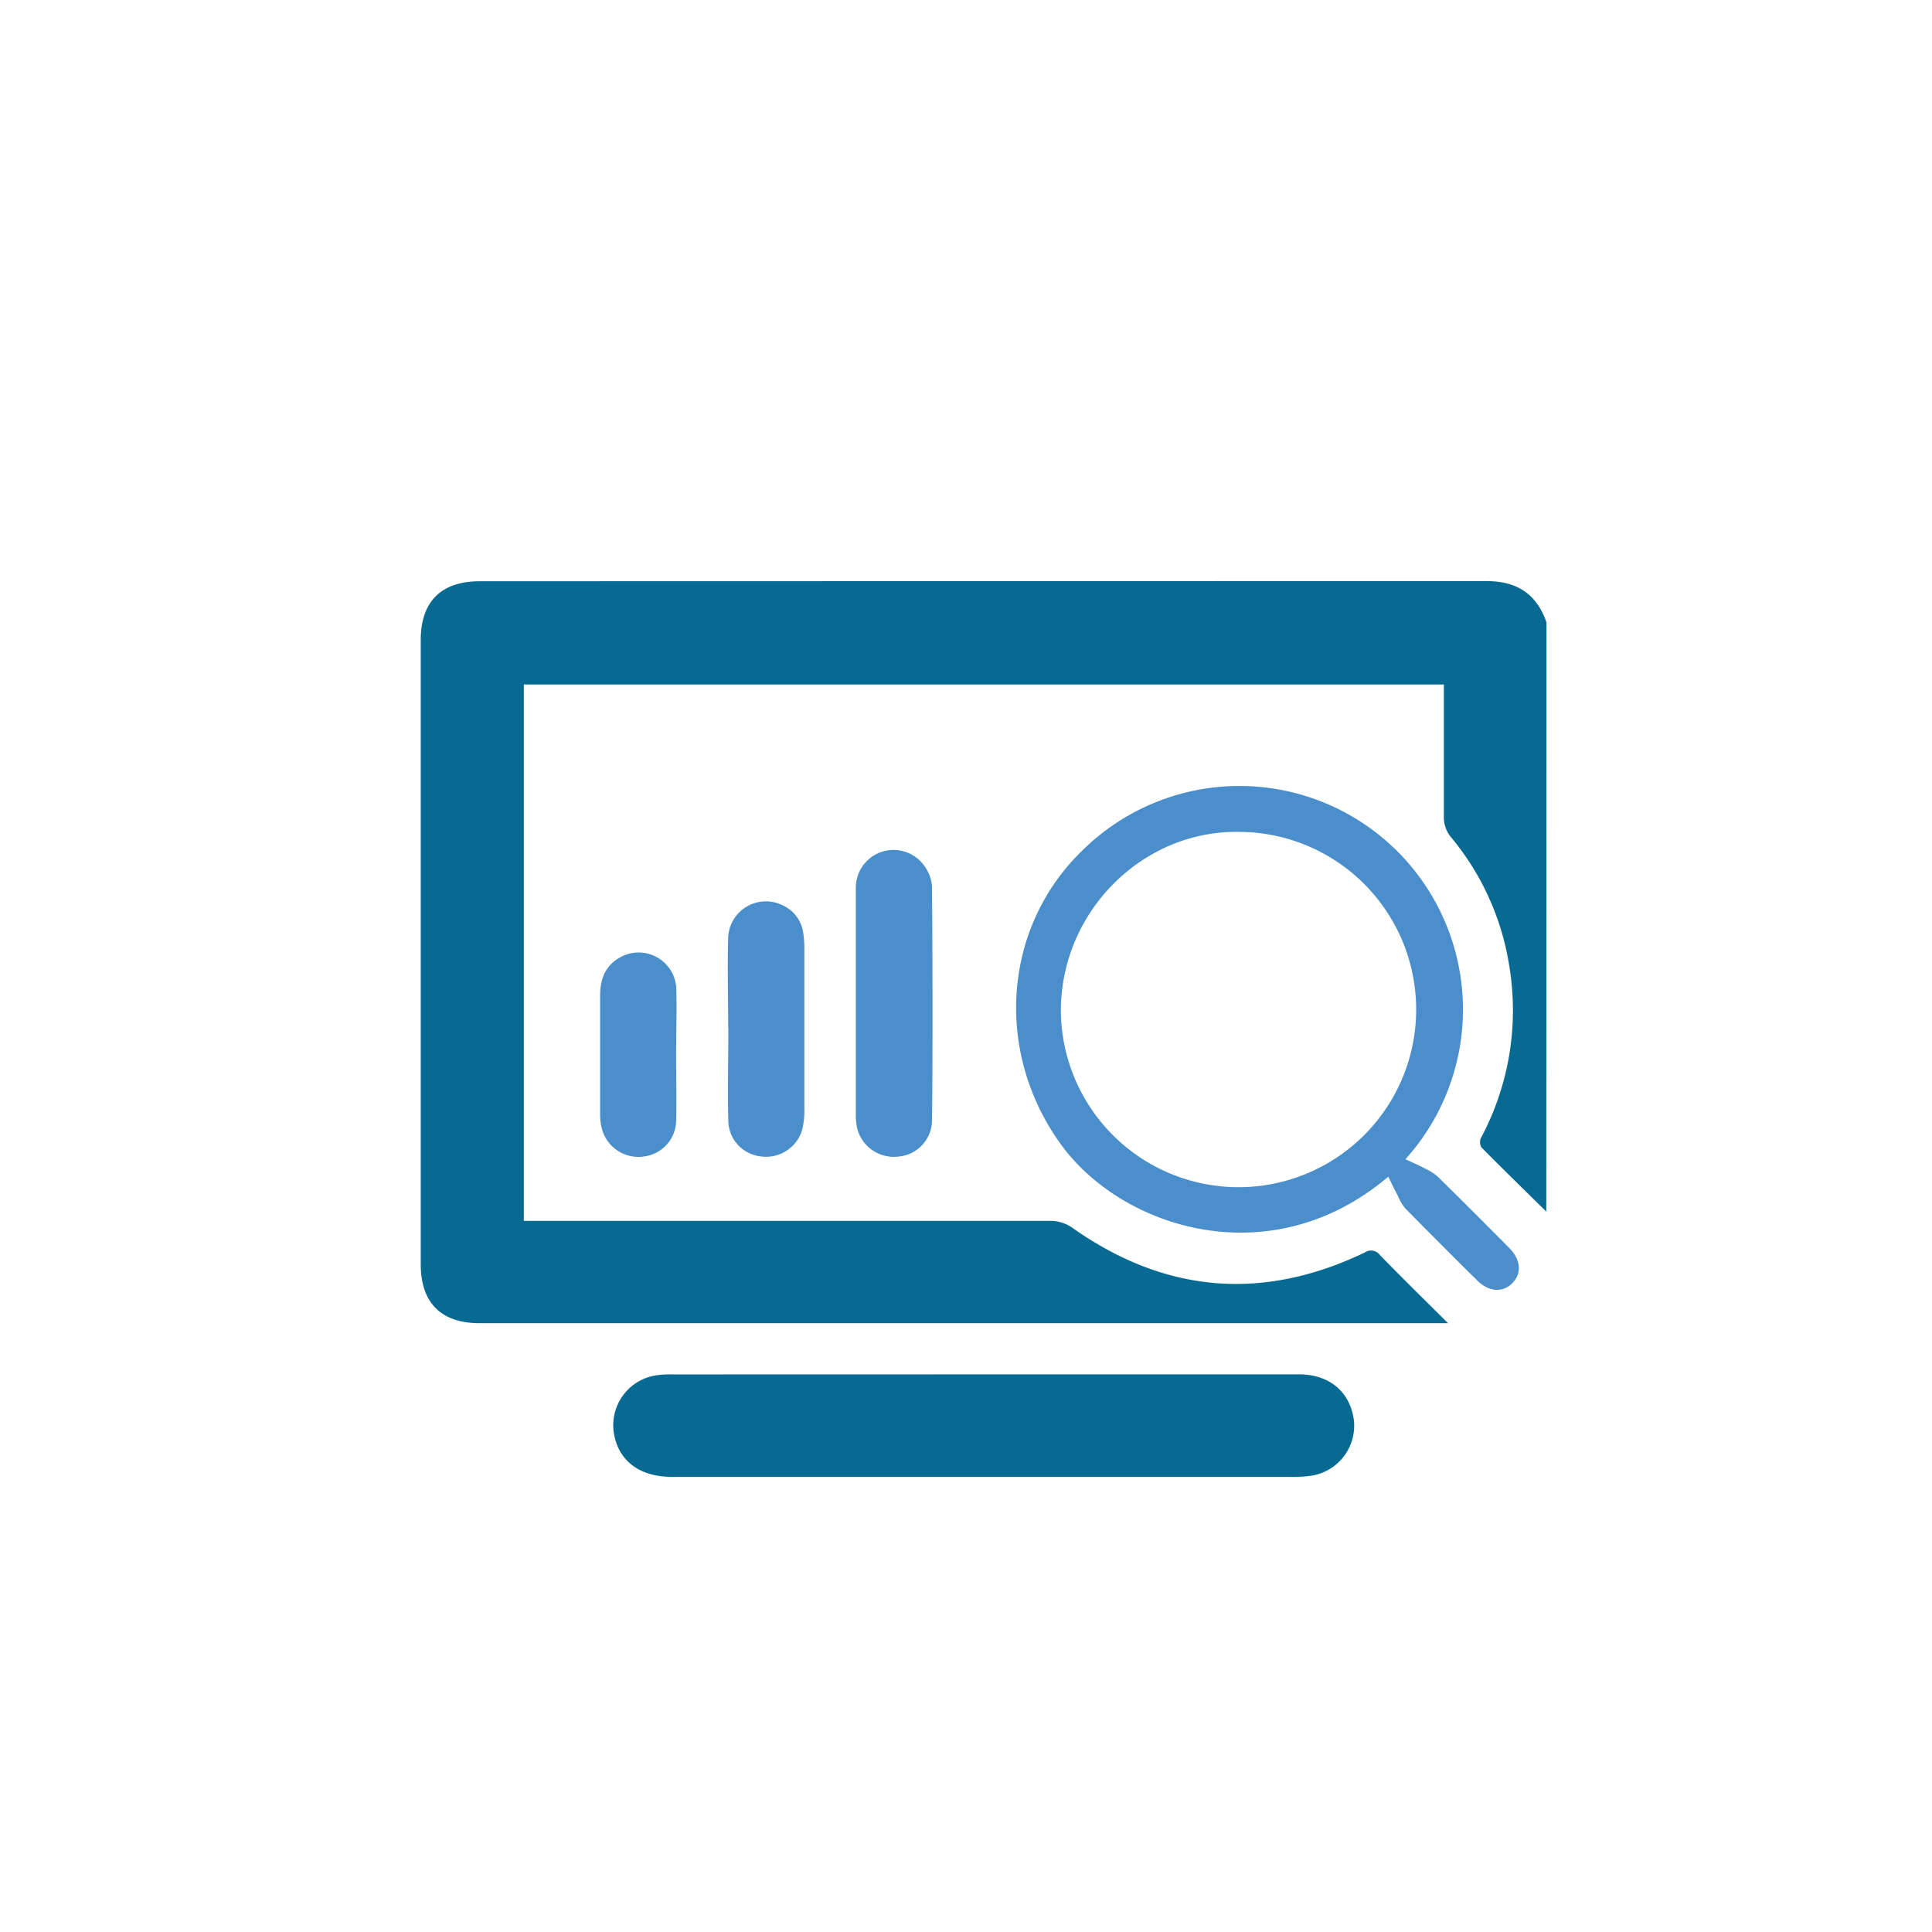 <svg id="Layer_1" data-name="Layer 1" xmlns="http://www.w3.org/2000/svg" viewBox="0 0 256 256"><defs><style>.cls-1{fill:#066a93;}.cls-2{fill:#4b8ecc;}</style></defs><title>icon </title><path class="cls-1" d="M204.89,160.54c-2.87-2.82-5.75-5.63-8.58-8.49a1.36,1.36,0,0,1-.1-1.22,35.89,35.89,0,0,0,3.75-23A35.12,35.12,0,0,0,192.32,111a4.16,4.16,0,0,1-1-2.9c0-5.24,0-10.48,0-15.72V90.7H69.41v71.07h1.91q34,0,68,0a5.08,5.08,0,0,1,2.76.91q18.4,13,38.71,3.31a1.47,1.47,0,0,1,2.08.34c2.87,2.94,5.8,5.82,9,9H63.56c-5.12,0-7.81-2.7-7.81-7.82V84.83c0-5.11,2.69-7.81,7.83-7.81Q130.27,77,197,77c4,0,6.62,1.71,7.92,5.48Z"/><path class="cls-1" d="M130.34,182.11q20.9,0,41.78,0c4,0,6.71,2.27,7.26,5.93a6.7,6.7,0,0,1-5.41,7.46,13.76,13.76,0,0,1-2.31.19H89c-4.23,0-7-2.1-7.64-5.67A6.69,6.69,0,0,1,87,182.23a13.16,13.16,0,0,1,2.18-.11Z"/><path class="cls-2" d="M186.19,153.59c1,.46,1.84.82,2.64,1.25a7.05,7.05,0,0,1,1.69,1.08q4.77,4.7,9.48,9.46c1.53,1.55,1.66,3.36.4,4.64s-3.1,1.19-4.64-.33q-4.81-4.75-9.56-9.58a7.13,7.13,0,0,1-1-1.7c-.43-.8-.81-1.61-1.25-2.49-15.51,13.16-35.12,6.9-43.23-4.09-9-12.22-7.93-28.87,2.71-39.15a29.62,29.62,0,0,1,42.81,40.91Zm-21.91-43.36c-12.75-.26-23.51,10.35-23.71,23.37a23.54,23.54,0,1,0,23.71-23.37Z"/><path class="cls-2" d="M113.4,132.94c0-5.09,0-10.19,0-15.28a5,5,0,0,1,9.1-2.9,5.3,5.3,0,0,1,1,2.68c.07,10.33.11,20.67,0,31a4.86,4.86,0,0,1-4.57,4.82,5,5,0,0,1-5.35-3.75,8.49,8.49,0,0,1-.18-2q0-7.28,0-14.55Z"/><path class="cls-2" d="M96.49,136.22c0-4-.12-8.06,0-12.08a5,5,0,0,1,7.07-4.25,4.74,4.74,0,0,1,2.88,3.76,13.62,13.62,0,0,1,.14,2c0,7.13,0,14.26,0,21.39a9.82,9.82,0,0,1-.35,2.87,5,5,0,0,1-5.5,3.31,4.83,4.83,0,0,1-4.22-4.51c-.11-4.17,0-8.34,0-12.51Z"/><path class="cls-2" d="M89.59,139.75c0,3,.08,5.92,0,8.87a4.86,4.86,0,0,1-4.27,4.62,5,5,0,0,1-5.47-3.35,7.32,7.32,0,0,1-.33-2.28c0-5.24,0-10.48,0-15.71,0-2.2.7-4,2.73-5.09a5,5,0,0,1,7.36,4.07C89.7,133.83,89.59,136.8,89.59,139.75Z"/></svg>
